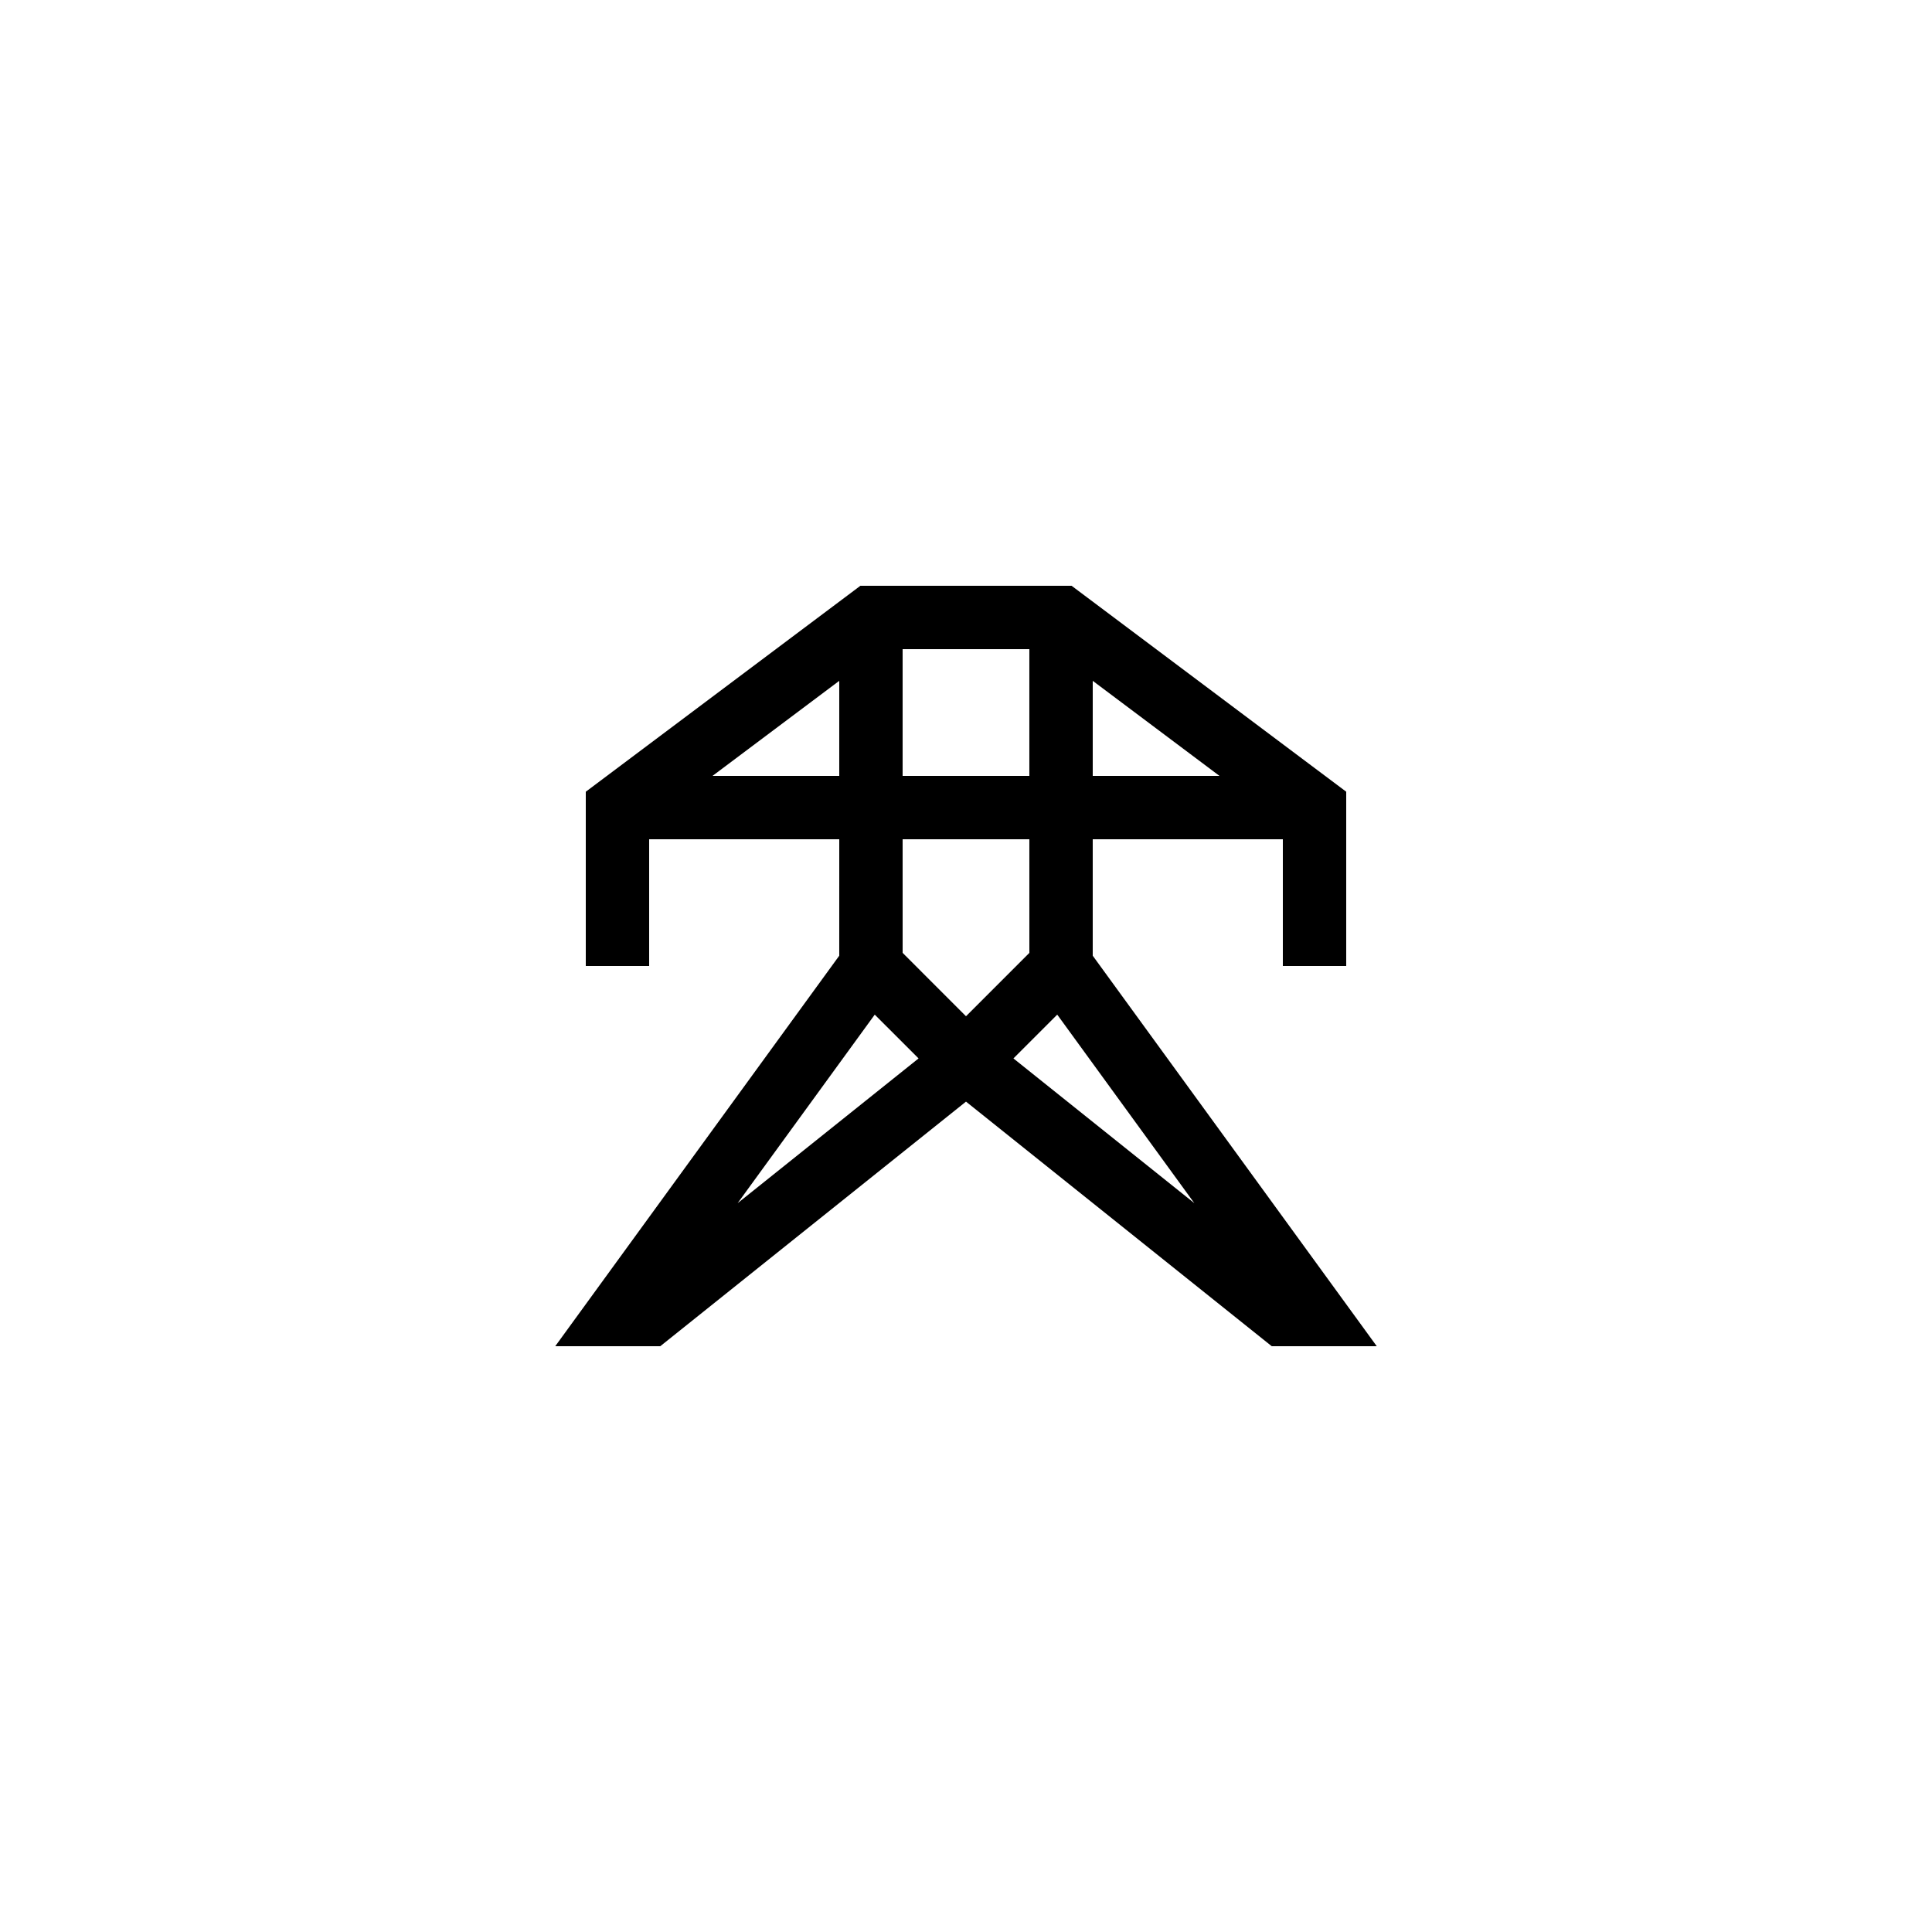 <?xml version="1.0" encoding="UTF-8"?>
<!-- Uploaded to: SVG Repo, www.svgrepo.com, Generator: SVG Repo Mixer Tools -->
<svg fill="#000000" width="800px" height="800px" version="1.1" viewBox="144 144 512 512" xmlns="http://www.w3.org/2000/svg">
 <path d="m366.41 397.27-75.266 103.49h27.832l81.023-64.82 81.023 64.82h27.832l-75.27-103.49v-30.859h50.383v33.586h16.793v-46.184l-72.777-54.574h-55.973l-72.773 54.578v46.184h16.793v-33.586h50.383zm9.406 15.617 11.609 11.605-47.945 38.359zm36.754 11.605 11.609-11.605 36.336 49.969zm4.223-27.973-16.793 16.797-16.793-16.797-0.004-30.109h33.586zm-33.59-80.488h33.586v33.586h-33.586zm50.383 8.395 33.586 25.191h-33.586zm-100.76 25.191 33.586-25.191v25.191z"/>
</svg>